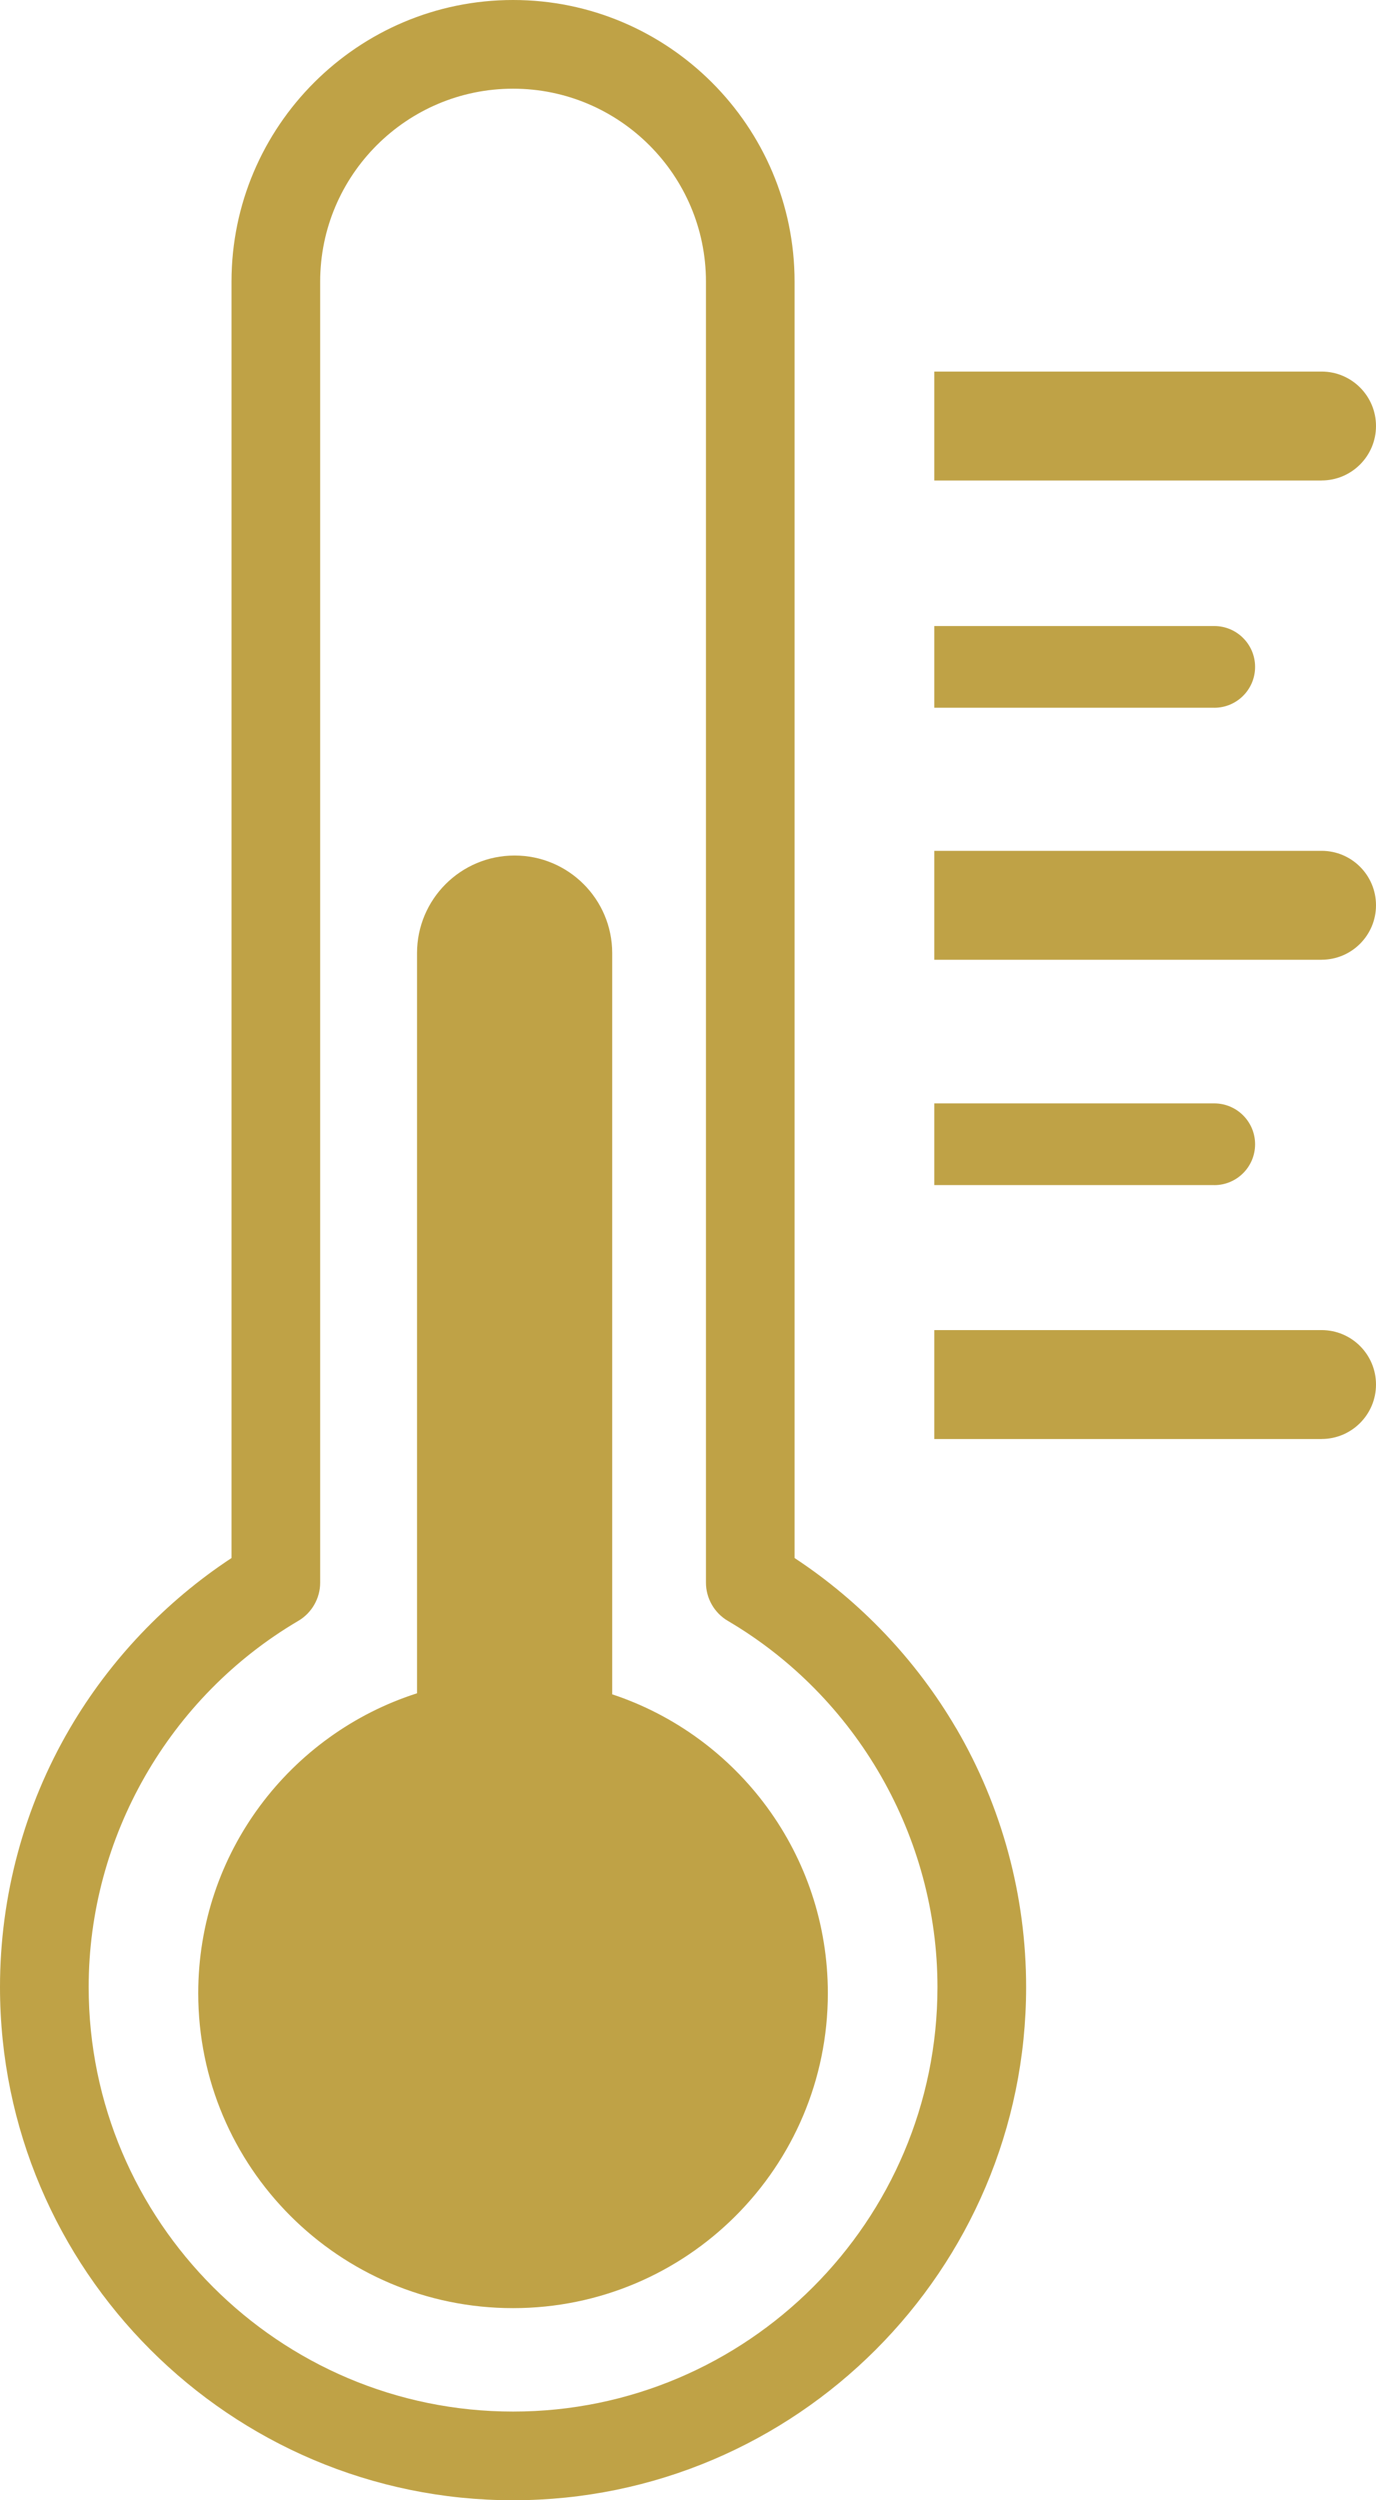 <?xml version="1.0" encoding="UTF-8"?><svg id="Layer_2" xmlns="http://www.w3.org/2000/svg" xmlns:xlink="http://www.w3.org/1999/xlink" viewBox="0 0 319.23 579.9"><defs><style>.cls-1{fill:none;}.cls-2{clip-path:url(#clippath);}.cls-3{fill:#bfa246;}</style><clipPath id="clippath"><rect class="cls-1" width="319.23" height="579.9"/></clipPath></defs><g id="Layer_1-2"><g class="cls-2"><path class="cls-3" d="M168.85,375.94c30,17.64,48.64,50.19,48.64,84.94,0,54.29-44.17,98.46-98.46,98.46s-98.46-44.17-98.46-98.46c0-34.75,18.64-67.3,48.64-84.94,3.13-1.84,5.07-5.23,5.07-8.86V65.32c0-24.68,20.08-44.75,44.75-44.75s44.75,20.08,44.75,44.75V367.08c0,3.63,1.94,7.02,5.07,8.86m52.99,24.94c-9.25-15.81-22.18-29.43-37.5-39.51V65.32C184.34,29.3,155.04,0,119.03,0S53.71,29.3,53.71,65.32V361.37c-15.32,10.08-28.25,23.7-37.5,39.51C5.6,419.01,0,439.76,0,460.88c0,65.63,53.4,119.03,119.03,119.03s119.03-53.4,119.03-119.03c0-21.12-5.6-41.86-16.21-60"/><path class="cls-3" d="M142.03,392.98V221.07c0-12.5-10.14-22.64-22.64-22.64s-22.64,10.14-22.64,22.64v171.67c-29.44,9.42-50.76,37-50.76,69.57,0,40.34,32.7,73.04,73.03,73.04s73.04-32.7,73.04-73.04c0-32.3-20.97-59.7-50.03-69.33"/><path class="cls-3" d="M306.6,111.45h-89.85v-25.27h89.85c6.98,0,12.63,5.66,12.63,12.63s-5.66,12.63-12.63,12.63"/><path class="cls-3" d="M306.6,222.61h-89.85v-25.27h89.85c6.98,0,12.63,5.66,12.63,12.63s-5.66,12.63-12.63,12.63"/><path class="cls-3" d="M306.6,333.77h-89.85v-25.27h89.85c6.98,0,12.63,5.66,12.63,12.63s-5.66,12.63-12.63,12.63"/><path class="cls-3" d="M281.7,274.87h-64.95v-18.95h64.95c5.23,0,9.48,4.24,9.48,9.48s-4.24,9.48-9.48,9.48"/><path class="cls-3" d="M281.7,164.15h-64.95v-18.95h64.95c5.23,0,9.48,4.24,9.48,9.48s-4.24,9.48-9.48,9.48"/></g></g></svg>